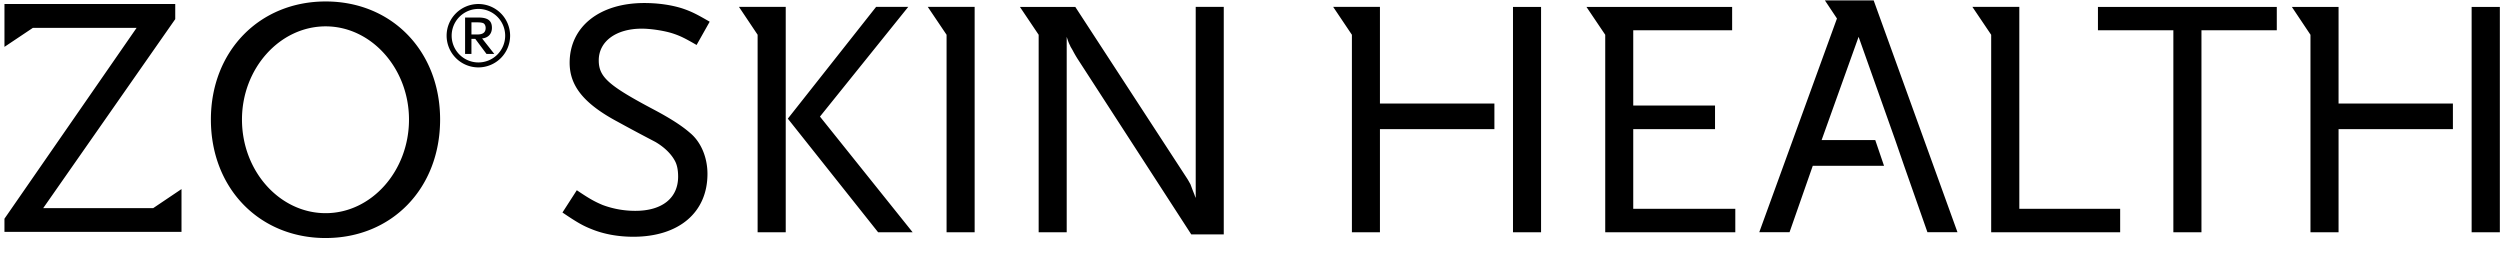 <svg width="297" height="33" fill="none" xmlns="http://www.w3.org/2000/svg"><g clip-path="url(#clip0_282_318)"><path d="M38.689 28.278c-7.883 0-13.635-5.92-13.635-14.077C25.054 6.093 30.806.174 38.69.174S52.285 6.094 52.285 14.2c0 8.158-5.715 14.077-13.596 14.077zm0-25.147c-5.458 0-9.942 5.003-9.942 11.072 0 6.132 4.484 11.121 9.942 11.121 5.421 0 9.9-4.99 9.9-11.12 0-6.073-4.481-11.073-9.9-11.073zm-20.49 21.595H5.132L20.819 2.273V.474H.53V5.568l3.372-2.255h12.325L.529 25.983v1.561h21.033v-5.082l-3.363 2.264zM82.754 5.343c-1.392-.806-1.96-1.085-2.81-1.364-1.019-.335-2.634-.575-3.698-.575-3.041 0-5.114 1.497-5.114 3.766 0 1.993 1.18 3.013 6.627 5.894 1.833.976 3.244 1.867 4.23 2.735 1.293 1.074 2.058 2.909 2.058 4.854 0 4.595-3.4 7.473-8.806 7.473-1.839 0-3.544-.324-4.962-.905-1.022-.403-1.713-.792-3.458-1.976l1.705-2.647c1.508 1.023 2.152 1.37 3.086 1.762a11.11 11.11 0 0 0 3.869.688c3.168 0 5.08-1.508 5.08-4.068 0-.78-.128-1.43-.405-1.911-.437-.798-1.23-1.585-2.287-2.202-.446-.24-1.954-1.009-4.47-2.39-4.029-2.148-5.726-4.265-5.726-7.017 0-4.265 3.524-7.1 8.864-7.1 1.541 0 3.134.2 4.52.64 1.09.366 1.753.71 3.253 1.58l-1.556 2.763zm14.657 8.507L107.898.819h-3.818L93.594 14.096l10.724 13.494h4.102L97.411 13.85zm-7.406-9.72v23.46h3.34V.818H87.79l2.216 3.312zM110.222.819l2.231 3.312v23.46h3.335V.818h-5.566zm31.829 0v22.695a3.887 3.887 0 0 1-.158-.409c-.313-.77-.313-.817-.471-1.22-.136-.24-.272-.49-.384-.663L127.744.82h-6.578l2.227 3.312v23.46h3.332V4.375c.172.533.251.753.404 1.038.037.14.169.31.327.606.204.394.407.724.528.921l13.536 20.903h3.863V.819h-3.332zm119.482 2.776V27.59h-3.338V3.595h-8.959V.82h21.247v2.776h-8.95zm-67.504 21.213v-9.469h9.716v-2.805h-9.716V3.595h11.749V.82H188.47l2.231 3.312v23.46h15.453v-2.783h-12.125zm45.866 0V.818h-5.574l2.231 3.313v23.46h15.323v-2.783h-11.98zM163.934.818h-5.553l2.225 3.313v23.46h3.331V15.338h13.598V12.3h-13.598V.82h-.003zm15.809 0V27.59h3.335V.82h-3.335zM222.59.044h-5.794l1.434 2.154-9.23 25.39h3.597l2.761-7.893h8.463l-1.042-3.059h-6.37l4.393-12.262 4.351 12.262 1.056 3.059 2.77 7.893h3.569L222.59.043zm55.231.776h-5.548l2.211 3.312v23.46h3.337V15.338h13.584V12.3h-13.584V.82zm15.809 0V27.59h3.352V.82h-3.352zM56.836 8.007a3.774 3.774 0 0 1-3.778-3.77c0-2.071 1.691-3.76 3.778-3.76a3.77 3.77 0 0 1 3.766 3.76 3.772 3.772 0 0 1-3.766 3.77zm0-6.946a3.178 3.178 0 1 0 0 6.357 3.18 3.18 0 0 0 3.179-3.183 3.18 3.18 0 0 0-3.18-3.174zm.963 5.35l-1.333-1.79h-.46v1.79h-.754v-4.33h1.561c1.13 0 1.627.367 1.627 1.22 0 .717-.432 1.193-1.167 1.267l1.452 1.843h-.926zm-.376-3.653c-.138-.065-.358-.102-.717-.102h-.698v1.44h.698c.672 0 .99-.247.99-.78 0-.245-.106-.474-.273-.558z" fill="#000"/></g><defs><clipPath id="clip0_282_318"><path fill="#fff" transform="translate(.53 .043)" d="M0 0H296.471V32H0z"/></clipPath></defs></svg>